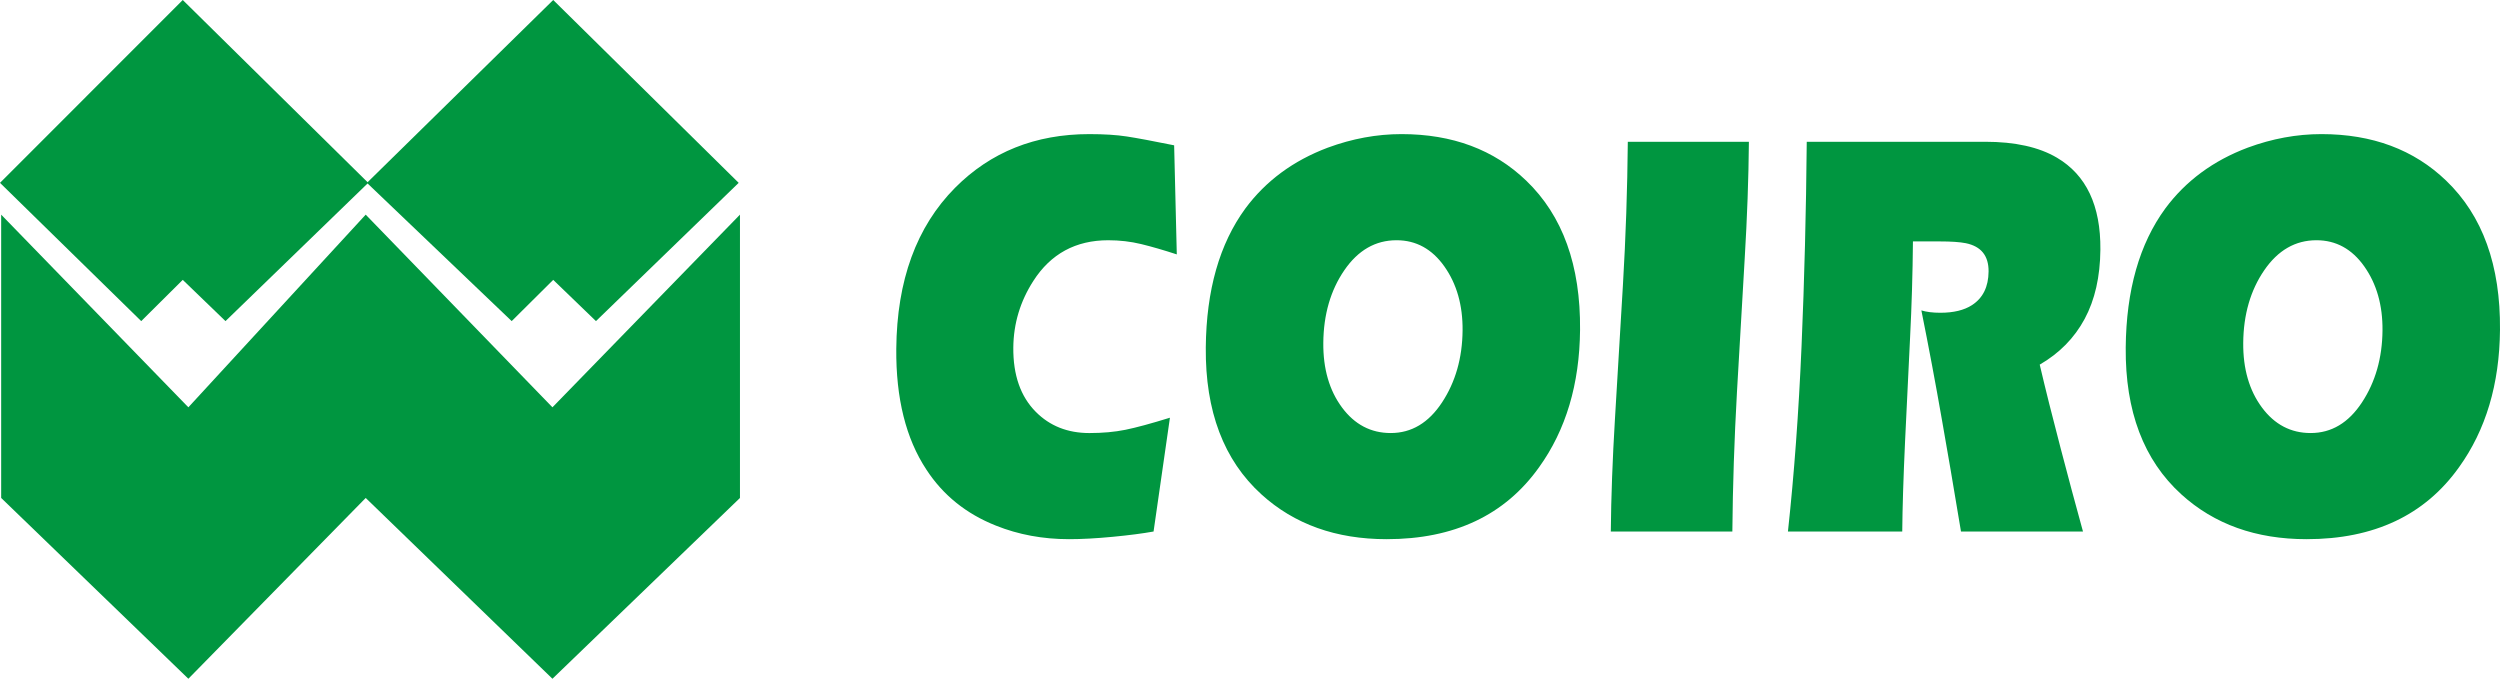 <!-- Generator: Adobe Illustrator 19.2.1, SVG Export Plug-In  -->
<svg version="1.1"
	 xmlns="http://www.w3.org/2000/svg" xmlns:xlink="http://www.w3.org/1999/xlink" xmlns:a="http://ns.adobe.com/AdobeSVGViewerExtensions/3.0/"
	 x="0px" y="0px" width="311.284px" height="84.514px" viewBox="0 0 311.284 84.514"
	 style="enable-background:new 0 0 311.284 84.514;" xml:space="preserve">
<style type="text/css">
	.st0{fill-rule:evenodd;clip-rule:evenodd;fill:#009640;}
</style>
<defs>
</defs>
<g>
	<polygon class="st0" points="0.146,26.726 23.454,50.715 45.535,26.726 68.786,50.715 92.135,26.726 92.135,62.002 68.786,84.514 
		45.535,62.002 23.454,84.514 0.146,62.002 0.146,26.726 	"/>
	<polygon class="st0" points="22.755,0 45.848,22.767 28.077,39.983 22.755,34.847 17.584,39.983 0,22.767 22.755,0 	"/>
	<polygon class="st0" points="68.883,0 91.975,22.767 74.205,39.983 68.883,34.847 63.711,39.983 45.689,22.767 68.883,0 	"/>
	<path class="st0" d="M145.672,52.01l-2.038,14.17c-1.352,0.245-3.051,0.465-5.097,0.661c-2.046,0.196-3.856,0.293-5.432,0.293
		c-3.263,0-6.296-0.563-9.099-1.688c-3.7-1.469-6.587-3.793-8.658-6.974c-2.554-3.866-3.803-8.883-3.749-15.05
		c0.075-8.516,2.516-15.197,7.322-20.042c4.428-4.454,9.998-6.681,16.712-6.681c1.838,0,3.393,0.098,4.667,0.294
		c1.274,0.196,3.239,0.563,5.897,1.101l0.33,13.582c-1.645-0.539-3.123-0.966-4.433-1.285c-1.31-0.318-2.678-0.477-4.103-0.477
		c-4.051,0-7.16,1.689-9.327,5.066c-1.636,2.545-2.466,5.31-2.493,8.296c-0.03,3.426,0.903,6.093,2.798,8.002
		c1.747,1.762,3.971,2.643,6.672,2.643c1.65,0,3.142-0.134,4.476-0.404C141.451,53.247,143.302,52.745,145.672,52.01L145.672,52.01z
		 M174.507,16.698c6.339,0,11.516,1.934,15.533,5.8c4.537,4.356,6.77,10.547,6.699,18.574c-0.06,6.754-1.76,12.456-5.102,17.106
		c-4.254,5.971-10.581,8.956-18.982,8.956c-6.301,0-11.498-1.859-15.591-5.579c-4.688-4.258-6.997-10.352-6.927-18.28
		c0.063-7.146,1.708-12.921,4.935-17.326c2.543-3.426,5.96-5.947,10.25-7.562C168.37,17.261,171.432,16.698,174.507,16.698
		L174.507,16.698z M173.884,29.913c-2.625,0-4.793,1.248-6.503,3.744c-1.71,2.496-2.58,5.506-2.612,9.03
		c-0.028,3.23,0.745,5.91,2.32,8.039c1.575,2.129,3.601,3.193,6.076,3.193c2.587,0,4.718-1.272,6.391-3.817
		c1.673-2.545,2.524-5.531,2.555-8.957c0.028-3.133-0.727-5.788-2.264-7.965C178.309,31.002,176.321,29.913,173.884,29.913
		L173.884,29.913z M215.702,66.18h-15.134c0.038-4.258,0.21-8.944,0.518-14.059c0.308-5.115,0.638-10.658,0.991-16.629
		c0.353-5.971,0.555-11.918,0.608-17.84h15.077c-0.04,4.552-0.214,9.397-0.522,14.536c-0.308,5.139-0.629,10.67-0.962,16.591
		C215.944,54.703,215.752,60.502,215.702,66.18L215.702,66.18z M241.506,30.06h-3.319c-0.036,4.013-0.155,8.027-0.359,12.04
		c-0.204,4.014-0.41,8.284-0.619,12.811c-0.209,4.527-0.327,8.284-0.353,11.269h-14.233c0.776-7.146,1.341-14.842,1.695-23.089
		c0.354-8.247,0.57-16.726,0.647-25.438h22.222c3.713,0,6.689,0.66,8.928,1.982c3.657,2.154,5.461,5.971,5.412,11.453
		c-0.03,3.377-0.683,6.253-1.961,8.626c-1.277,2.373-3.141,4.27-5.592,5.689c0.723,3.084,1.593,6.558,2.608,10.425
		c0.907,3.475,1.833,6.926,2.778,10.352h-15.19c-0.926-5.579-1.71-10.181-2.354-13.802c-0.821-4.698-1.681-9.275-2.579-13.728
		c0.636,0.196,1.423,0.294,2.361,0.294c1.65,0,2.966-0.318,3.946-0.955c1.358-0.88,2.045-2.275,2.062-4.184
		c0.017-1.958-0.929-3.133-2.838-3.524C244.018,30.133,242.931,30.06,241.506,30.06L241.506,30.06z M289.051,16.698
		c6.339,0,11.516,1.934,15.533,5.8c4.537,4.356,6.77,10.547,6.699,18.574c-0.06,6.754-1.76,12.456-5.102,17.106
		c-4.254,5.971-10.581,8.956-18.982,8.956c-6.301,0-11.498-1.859-15.591-5.579c-4.688-4.258-6.997-10.352-6.927-18.28
		c0.063-7.146,1.708-12.921,4.935-17.326c2.543-3.426,5.96-5.947,10.249-7.562C282.913,17.261,285.975,16.698,289.051,16.698
		L289.051,16.698z M288.427,29.913c-2.625,0-4.793,1.248-6.503,3.744c-1.71,2.496-2.58,5.506-2.612,9.03
		c-0.028,3.23,0.745,5.91,2.32,8.039c1.575,2.129,3.601,3.193,6.076,3.193c2.588,0,4.718-1.272,6.391-3.817
		c1.673-2.545,2.524-5.531,2.555-8.957c0.027-3.133-0.727-5.788-2.264-7.965C292.853,31.002,290.865,29.913,288.427,29.913
		L288.427,29.913z"/>
</g>
</svg>
